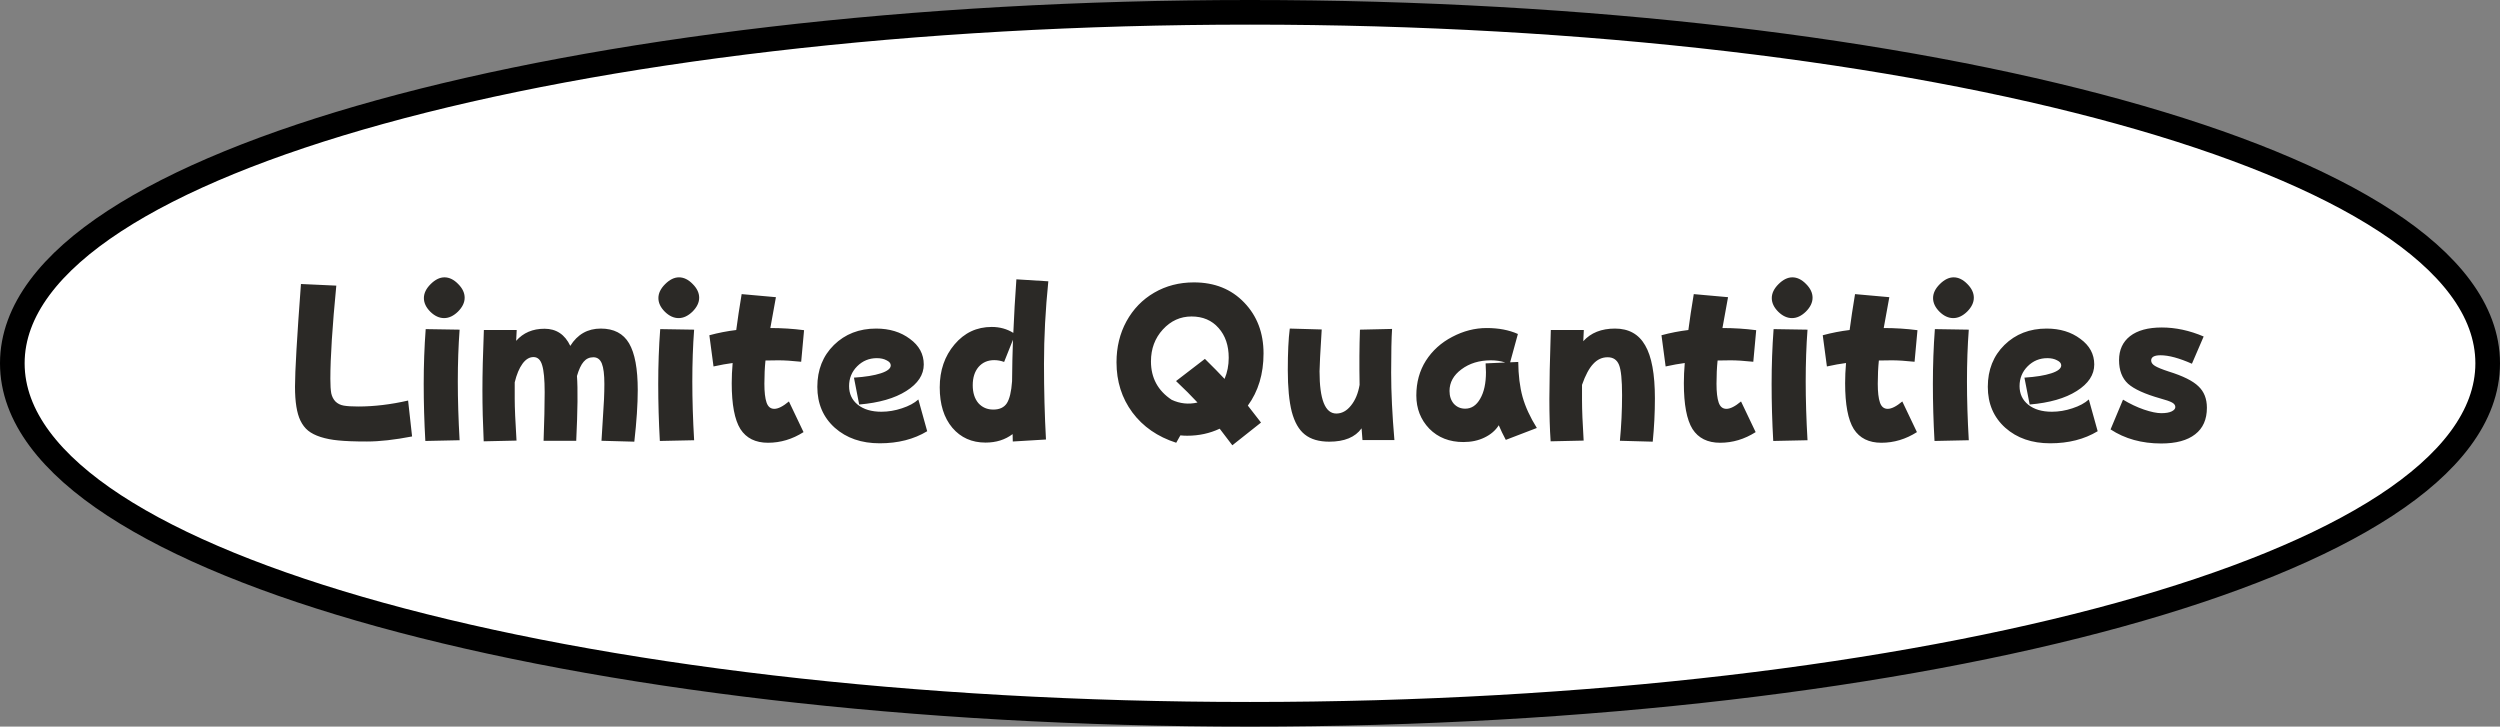 <svg width="203" height="59" viewBox="0 0 203 59" fill="none" xmlns="http://www.w3.org/2000/svg">
<rect x="0" y="0" width="203" height="59" fill="#808080" stroke="none"/>
<path d="M101.5 58C129.04 58 154.008 54.916 172.124 49.909C181.174 47.408 188.571 44.411 193.728 41.041C198.843 37.699 202 33.82 202 29.5C202 25.18 198.843 21.301 193.728 17.959C188.571 14.589 181.174 11.592 172.124 9.091C154.008 4.084 129.04 1 101.5 1C73.96 1 48.992 4.084 30.877 9.091C21.826 11.592 14.43 14.589 9.272 17.959C4.157 21.301 1 25.18 1 29.5C1 33.82 4.157 37.699 9.272 41.041C14.43 44.411 21.826 47.408 30.877 49.909C48.992 54.916 73.96 58 101.5 58Z" fill="white" stroke="black" stroke-width="2"/>
<path d="M24.393 34.15C24.1 33.545 23.954 32.627 23.954 31.396C23.954 30.156 24.115 27.378 24.437 23.061L27.308 23.193C26.986 26.514 26.825 29.038 26.825 30.767C26.825 31.274 26.849 31.665 26.898 31.939C26.957 32.202 27.069 32.422 27.235 32.598C27.411 32.773 27.636 32.886 27.909 32.935C28.182 32.983 28.573 33.008 29.081 33.008C30.38 33.008 31.732 32.847 33.138 32.524L33.461 35.44C32.045 35.713 30.824 35.85 29.799 35.85C28.783 35.85 28.006 35.82 27.469 35.762C26.942 35.713 26.464 35.62 26.034 35.483C25.614 35.347 25.277 35.176 25.023 34.971C24.769 34.766 24.559 34.492 24.393 34.15ZM34.537 35.806C34.449 34.243 34.405 32.7 34.405 31.177C34.405 29.644 34.459 28.159 34.566 26.724L37.32 26.768C37.223 28.076 37.174 29.477 37.174 30.972C37.174 32.456 37.223 34.048 37.32 35.747L34.537 35.806ZM34.947 25.317C34.596 24.966 34.42 24.595 34.42 24.204C34.42 23.814 34.6 23.438 34.962 23.076C35.333 22.705 35.709 22.52 36.09 22.52C36.48 22.52 36.852 22.7 37.203 23.061C37.555 23.413 37.73 23.784 37.73 24.175C37.73 24.565 37.55 24.941 37.188 25.303C36.827 25.654 36.451 25.83 36.06 25.83C35.67 25.83 35.299 25.659 34.947 25.317ZM39.276 35.835C39.207 34.38 39.173 32.998 39.173 31.689C39.173 30.371 39.212 28.74 39.29 26.797H41.956C41.946 27.109 41.932 27.402 41.912 27.676C42.488 27.021 43.255 26.694 44.212 26.694C45.169 26.694 45.867 27.158 46.307 28.086C46.893 27.148 47.718 26.68 48.782 26.68C49.847 26.68 50.613 27.08 51.082 27.881C51.551 28.682 51.785 29.946 51.785 31.675C51.785 32.817 51.693 34.214 51.507 35.864L48.841 35.791C48.851 35.566 48.89 34.932 48.958 33.887C49.036 32.842 49.075 31.939 49.075 31.177C49.075 30.415 49.007 29.863 48.87 29.521C48.733 29.18 48.504 29.009 48.182 29.009C47.859 29.009 47.596 29.131 47.391 29.375C47.186 29.609 47.005 29.995 46.849 30.532C46.927 31.567 46.907 33.32 46.79 35.791H44.139C44.197 34.199 44.227 32.886 44.227 31.851C44.227 30.815 44.158 30.083 44.022 29.653C43.895 29.214 43.66 28.994 43.319 28.994C42.986 28.994 42.689 29.175 42.425 29.536C42.161 29.898 41.951 30.4 41.795 31.045C41.795 31.211 41.795 31.655 41.795 32.378C41.795 33.091 41.844 34.224 41.941 35.776L39.276 35.835ZM53.579 35.806C53.492 34.243 53.448 32.7 53.448 31.177C53.448 29.644 53.501 28.159 53.609 26.724L56.363 26.768C56.265 28.076 56.216 29.477 56.216 30.972C56.216 32.456 56.265 34.048 56.363 35.747L53.579 35.806ZM53.99 25.317C53.638 24.966 53.462 24.595 53.462 24.204C53.462 23.814 53.643 23.438 54.004 23.076C54.375 22.705 54.751 22.52 55.132 22.52C55.523 22.52 55.894 22.7 56.245 23.061C56.597 23.413 56.773 23.784 56.773 24.175C56.773 24.565 56.592 24.941 56.231 25.303C55.869 25.654 55.493 25.83 55.103 25.83C54.712 25.83 54.341 25.659 53.99 25.317ZM57.6 27.222C58.323 27.026 59.05 26.885 59.783 26.797C59.89 25.967 60.037 24.995 60.222 23.882L63.005 24.131C62.82 25.146 62.669 25.981 62.551 26.636C63.479 26.636 64.392 26.694 65.29 26.811L65.056 29.375C64.314 29.297 63.699 29.258 63.211 29.258C62.722 29.258 62.371 29.263 62.156 29.273C62.097 29.849 62.068 30.479 62.068 31.162C62.068 31.836 62.127 32.344 62.244 32.685C62.361 33.027 62.571 33.198 62.873 33.198C63.186 33.198 63.581 32.998 64.06 32.598L65.247 35.088C64.338 35.664 63.377 35.952 62.361 35.952C61.345 35.952 60.598 35.581 60.12 34.839C59.651 34.087 59.416 32.847 59.416 31.118C59.416 30.601 59.441 30.054 59.49 29.477C59.031 29.536 58.513 29.629 57.937 29.756L57.6 27.222ZM67.788 34.736C66.841 33.887 66.367 32.778 66.367 31.411C66.367 30.034 66.816 28.901 67.715 28.013C68.623 27.124 69.765 26.68 71.142 26.68C72.226 26.68 73.139 26.958 73.882 27.515C74.633 28.061 75.01 28.755 75.01 29.595C75.01 30.435 74.536 31.152 73.589 31.748C72.651 32.344 71.377 32.71 69.765 32.847L69.341 30.664C70.258 30.605 70.986 30.488 71.523 30.312C72.06 30.137 72.329 29.922 72.329 29.668C72.329 29.502 72.216 29.365 71.992 29.258C71.777 29.141 71.513 29.082 71.201 29.082C70.576 29.082 70.044 29.302 69.604 29.741C69.165 30.181 68.945 30.718 68.945 31.352C68.945 31.977 69.179 32.48 69.648 32.861C70.127 33.242 70.766 33.433 71.567 33.433C72.124 33.433 72.68 33.34 73.237 33.154C73.803 32.969 74.248 32.73 74.57 32.437L75.288 35.015C74.204 35.669 72.92 35.996 71.435 35.996C69.951 35.996 68.735 35.576 67.788 34.736ZM77.331 34.736C76.647 33.926 76.306 32.832 76.306 31.455C76.306 30.078 76.706 28.916 77.507 27.969C78.308 27.021 79.313 26.548 80.524 26.548C81.179 26.548 81.765 26.709 82.282 27.031C82.341 25.596 82.424 24.145 82.531 22.681L85.124 22.842C84.89 25.146 84.772 27.378 84.772 29.536C84.772 31.694 84.826 33.745 84.933 35.688L82.238 35.85C82.228 35.645 82.224 35.444 82.224 35.249C81.618 35.708 80.886 35.938 80.026 35.938C78.913 35.938 78.015 35.537 77.331 34.736ZM79.455 29.8C79.142 30.171 78.986 30.664 78.986 31.279C78.986 31.885 79.138 32.368 79.44 32.73C79.753 33.081 80.158 33.257 80.656 33.257C81.164 33.257 81.53 33.086 81.755 32.744C81.979 32.393 82.121 31.797 82.18 30.957C82.189 29.814 82.214 28.691 82.253 27.588L81.535 29.39C81.271 29.292 81.003 29.243 80.729 29.243C80.202 29.243 79.777 29.429 79.455 29.8ZM90.66 29.419C90.66 28.189 90.929 27.08 91.466 26.094C92.013 25.098 92.765 24.321 93.722 23.765C94.679 23.208 95.753 22.93 96.945 22.93C98.624 22.93 99.987 23.477 101.032 24.57C102.076 25.654 102.599 27.031 102.599 28.701C102.599 30.361 102.174 31.773 101.325 32.935C101.627 33.315 101.984 33.774 102.394 34.312L100.065 36.157C99.684 35.649 99.342 35.2 99.039 34.81C98.229 35.19 97.35 35.381 96.403 35.381C96.217 35.381 96.031 35.371 95.846 35.352L95.509 35.952C93.995 35.464 92.809 34.644 91.95 33.491C91.09 32.329 90.66 30.972 90.66 29.419ZM93.458 29.346C93.458 30.684 94.02 31.724 95.143 32.466C95.817 32.778 96.515 32.852 97.238 32.685C96.74 32.148 96.159 31.567 95.494 30.942L97.838 29.141C98.493 29.785 99.025 30.327 99.435 30.767C99.659 30.239 99.772 29.668 99.772 29.053C99.772 28.057 99.498 27.251 98.951 26.636C98.405 26.011 97.672 25.698 96.754 25.698C95.846 25.698 95.07 26.05 94.425 26.753C93.781 27.456 93.458 28.32 93.458 29.346ZM104.891 33.433C104.676 32.583 104.569 31.455 104.569 30.049C104.569 28.633 104.623 27.51 104.73 26.68L107.323 26.753C107.206 28.638 107.147 29.77 107.147 30.151C107.147 32.437 107.601 33.579 108.509 33.579C108.958 33.579 109.354 33.364 109.696 32.935C110.047 32.505 110.282 31.943 110.399 31.25C110.37 29.619 110.379 28.125 110.428 26.768L113.036 26.709C112.987 27.461 112.962 28.643 112.962 30.254C112.962 31.865 113.05 33.691 113.226 35.732H110.633C110.604 35.43 110.58 35.112 110.56 34.78C110.042 35.503 109.168 35.864 107.938 35.864C107.098 35.864 106.434 35.669 105.946 35.278C105.467 34.898 105.116 34.282 104.891 33.433ZM116.06 34.81C115.357 34.077 115.006 33.179 115.006 32.114C115.006 31.05 115.264 30.107 115.782 29.287C116.309 28.467 117.022 27.822 117.921 27.354C118.829 26.875 119.761 26.636 120.718 26.636C121.685 26.636 122.53 26.797 123.253 27.119L122.623 29.419L123.282 29.39C123.292 30.474 123.409 31.421 123.633 32.231C123.858 33.032 124.244 33.872 124.791 34.751L122.271 35.718C122.047 35.298 121.856 34.902 121.7 34.531C121.436 34.951 121.05 35.283 120.543 35.527C120.045 35.772 119.473 35.894 118.829 35.894C117.696 35.894 116.773 35.532 116.06 34.81ZM117.701 31.748C117.701 32.168 117.818 32.515 118.052 32.788C118.297 33.052 118.604 33.184 118.975 33.184C119.483 33.184 119.888 32.915 120.191 32.378C120.504 31.841 120.66 31.123 120.66 30.225C120.66 30.029 120.65 29.79 120.631 29.507L122.227 29.434C121.866 29.316 121.475 29.258 121.055 29.258C120.118 29.258 119.322 29.502 118.668 29.99C118.023 30.469 117.701 31.055 117.701 31.748ZM125.911 35.835C125.843 34.829 125.809 33.682 125.809 32.393C125.809 31.104 125.848 29.238 125.926 26.797H128.606C128.587 27.109 128.572 27.412 128.562 27.705C129.178 27.021 130.037 26.68 131.141 26.68C132.254 26.68 133.069 27.134 133.587 28.042C134.114 28.94 134.378 30.376 134.378 32.349C134.378 33.52 134.319 34.692 134.202 35.864L131.536 35.791C131.653 34.56 131.712 33.325 131.712 32.085C131.712 30.845 131.629 30.024 131.463 29.624C131.297 29.214 130.989 29.009 130.54 29.009C130.091 29.009 129.7 29.189 129.368 29.551C129.036 29.902 128.733 30.469 128.46 31.25C128.46 31.357 128.46 31.782 128.46 32.524C128.46 33.267 128.504 34.351 128.592 35.776L125.911 35.835ZM134.912 27.222C135.635 27.026 136.362 26.885 137.095 26.797C137.202 25.967 137.349 24.995 137.534 23.882L140.317 24.131C140.132 25.146 139.981 25.981 139.863 26.636C140.791 26.636 141.704 26.694 142.603 26.811L142.368 29.375C141.626 29.297 141.011 29.258 140.523 29.258C140.034 29.258 139.683 29.263 139.468 29.273C139.409 29.849 139.38 30.479 139.38 31.162C139.38 31.836 139.439 32.344 139.556 32.685C139.673 33.027 139.883 33.198 140.186 33.198C140.498 33.198 140.894 32.998 141.372 32.598L142.559 35.088C141.65 35.664 140.689 35.952 139.673 35.952C138.657 35.952 137.91 35.581 137.432 34.839C136.963 34.087 136.729 32.847 136.729 31.118C136.729 30.601 136.753 30.054 136.802 29.477C136.343 29.536 135.825 29.629 135.249 29.756L134.912 27.222ZM143.987 35.806C143.899 34.243 143.855 32.7 143.855 31.177C143.855 29.644 143.909 28.159 144.016 26.724L146.77 26.768C146.672 28.076 146.623 29.477 146.623 30.972C146.623 32.456 146.672 34.048 146.77 35.747L143.987 35.806ZM144.397 25.317C144.045 24.966 143.869 24.595 143.869 24.204C143.869 23.814 144.05 23.438 144.411 23.076C144.783 22.705 145.159 22.52 145.539 22.52C145.93 22.52 146.301 22.7 146.653 23.061C147.004 23.413 147.18 23.784 147.18 24.175C147.18 24.565 146.999 24.941 146.638 25.303C146.277 25.654 145.901 25.83 145.51 25.83C145.119 25.83 144.748 25.659 144.397 25.317ZM148.007 27.222C148.73 27.026 149.458 26.885 150.19 26.797C150.297 25.967 150.444 24.995 150.629 23.882L153.413 24.131C153.227 25.146 153.076 25.981 152.958 26.636C153.886 26.636 154.799 26.694 155.698 26.811L155.463 29.375C154.721 29.297 154.106 29.258 153.618 29.258C153.129 29.258 152.778 29.263 152.563 29.273C152.504 29.849 152.475 30.479 152.475 31.162C152.475 31.836 152.534 32.344 152.651 32.685C152.768 33.027 152.978 33.198 153.281 33.198C153.593 33.198 153.989 32.998 154.467 32.598L155.654 35.088C154.746 35.664 153.784 35.952 152.768 35.952C151.752 35.952 151.005 35.581 150.527 34.839C150.058 34.087 149.824 32.847 149.824 31.118C149.824 30.601 149.848 30.054 149.897 29.477C149.438 29.536 148.92 29.629 148.344 29.756L148.007 27.222ZM157.082 35.806C156.994 34.243 156.95 32.7 156.95 31.177C156.95 29.644 157.004 28.159 157.111 26.724L159.865 26.768C159.767 28.076 159.718 29.477 159.718 30.972C159.718 32.456 159.767 34.048 159.865 35.747L157.082 35.806ZM157.492 25.317C157.14 24.966 156.965 24.595 156.965 24.204C156.965 23.814 157.145 23.438 157.507 23.076C157.878 22.705 158.254 22.52 158.634 22.52C159.025 22.52 159.396 22.7 159.748 23.061C160.099 23.413 160.275 23.784 160.275 24.175C160.275 24.565 160.094 24.941 159.733 25.303C159.372 25.654 158.996 25.83 158.605 25.83C158.215 25.83 157.843 25.659 157.492 25.317ZM162.831 34.736C161.884 33.887 161.41 32.778 161.41 31.411C161.41 30.034 161.859 28.901 162.758 28.013C163.666 27.124 164.809 26.68 166.185 26.68C167.269 26.68 168.183 26.958 168.925 27.515C169.677 28.061 170.053 28.755 170.053 29.595C170.053 30.435 169.579 31.152 168.632 31.748C167.694 32.344 166.42 32.71 164.809 32.847L164.384 30.664C165.302 30.605 166.029 30.488 166.566 30.312C167.103 30.137 167.372 29.922 167.372 29.668C167.372 29.502 167.26 29.365 167.035 29.258C166.82 29.141 166.557 29.082 166.244 29.082C165.619 29.082 165.087 29.302 164.647 29.741C164.208 30.181 163.988 30.718 163.988 31.352C163.988 31.977 164.223 32.48 164.691 32.861C165.17 33.242 165.809 33.433 166.61 33.433C167.167 33.433 167.724 33.34 168.28 33.154C168.847 32.969 169.291 32.73 169.613 32.437L170.331 35.015C169.247 35.669 167.963 35.996 166.478 35.996C164.994 35.996 163.778 35.576 162.831 34.736ZM171.378 34.868L172.389 32.451C172.955 32.793 173.522 33.062 174.088 33.257C174.664 33.452 175.133 33.55 175.494 33.55C175.865 33.55 176.149 33.501 176.344 33.403C176.539 33.306 176.637 33.188 176.637 33.052C176.637 32.905 176.549 32.783 176.373 32.685C176.197 32.588 175.875 32.476 175.406 32.349C174.166 31.997 173.297 31.602 172.799 31.162C172.311 30.713 172.067 30.073 172.067 29.243C172.067 28.413 172.364 27.764 172.96 27.295C173.566 26.826 174.425 26.592 175.538 26.592C176.661 26.592 177.794 26.836 178.937 27.324L177.984 29.536C176.949 29.077 176.1 28.848 175.436 28.848C174.928 28.848 174.674 28.989 174.674 29.273C174.674 29.439 174.776 29.585 174.982 29.712C175.187 29.839 175.558 29.99 176.095 30.166C177.257 30.527 178.063 30.928 178.512 31.367C178.971 31.797 179.2 32.378 179.2 33.11C179.2 34.058 178.883 34.775 178.248 35.264C177.613 35.762 176.695 36.011 175.494 36.011C173.912 36.011 172.54 35.63 171.378 34.868Z" fill="#2B2926"/>
</svg>
